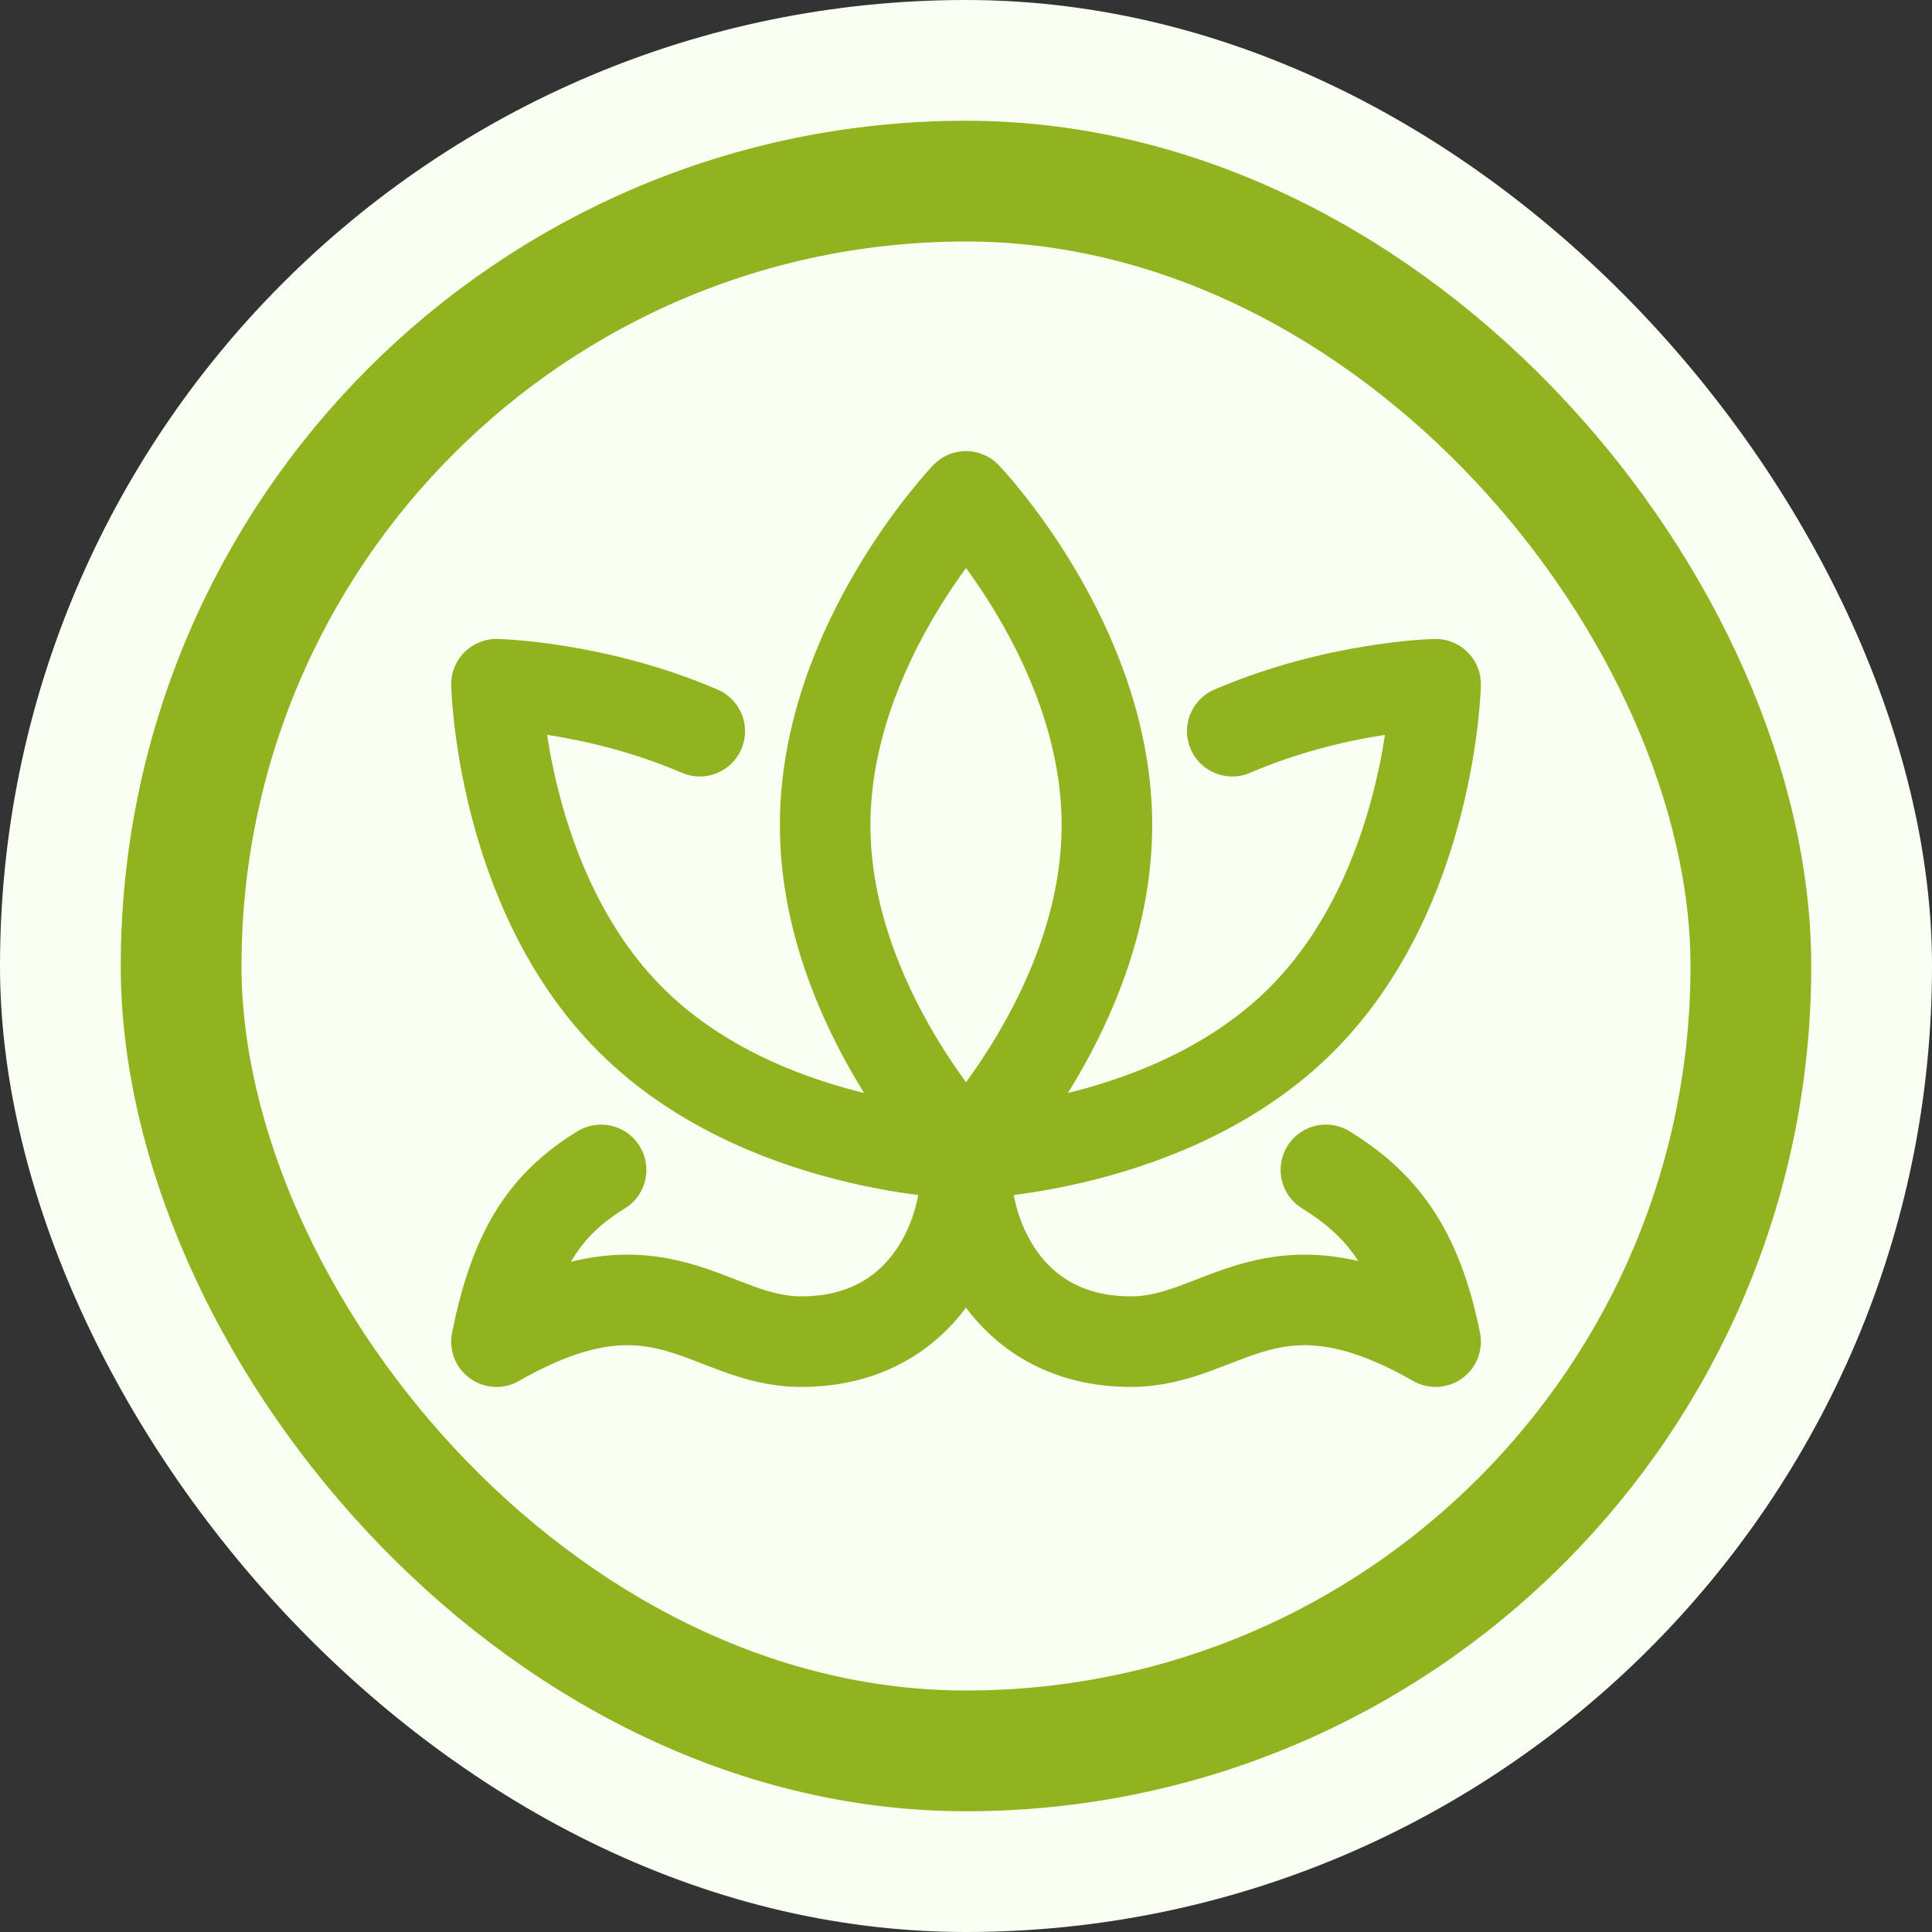 <svg width="32" height="32" viewBox="0 0 32 32" fill="none" xmlns="http://www.w3.org/2000/svg">
<rect x="0" y="0" width="32" height="32" fill="#333333" stroke="none"/>
<rect width="32" height="32" rx="16" fill="#F9FFF2"/>
<rect x="3" y="3" width="26" height="26" rx="13" stroke="#92B320" stroke-width="2"/>
<path d="M13.667 13.667C13.667 16.674 16 19.111 16 19.111C16 19.111 18.334 16.674 18.334 13.667C18.334 10.66 16 8.222 16 8.222C16 8.222 13.667 10.66 13.667 13.667Z" stroke="#92B320" stroke-width="1.5" stroke-linejoin="round"/>
<path d="M11.59 12.111C9.868 11.369 8.223 11.333 8.223 11.333C8.223 11.333 8.297 14.741 10.445 16.889C12.592 19.037 16 19.111 16 19.111C16 19.111 19.408 19.036 21.556 16.889C23.704 14.742 23.778 11.333 23.778 11.333C23.778 11.333 22.134 11.369 20.41 12.111M16.016 19.111C15.887 20.148 16.514 22.222 18.733 22.222C20.285 22.222 21.061 20.667 23.778 22.222C23.467 20.667 22.868 19.937 21.961 19.377M15.984 19.111C16.114 20.148 15.486 22.222 13.268 22.222C11.715 22.222 10.939 20.667 8.223 22.222C8.534 20.667 9.048 19.937 9.956 19.377" stroke="#92B320" stroke-width="1.5" stroke-linecap="round" stroke-linejoin="round"/>
</svg>
